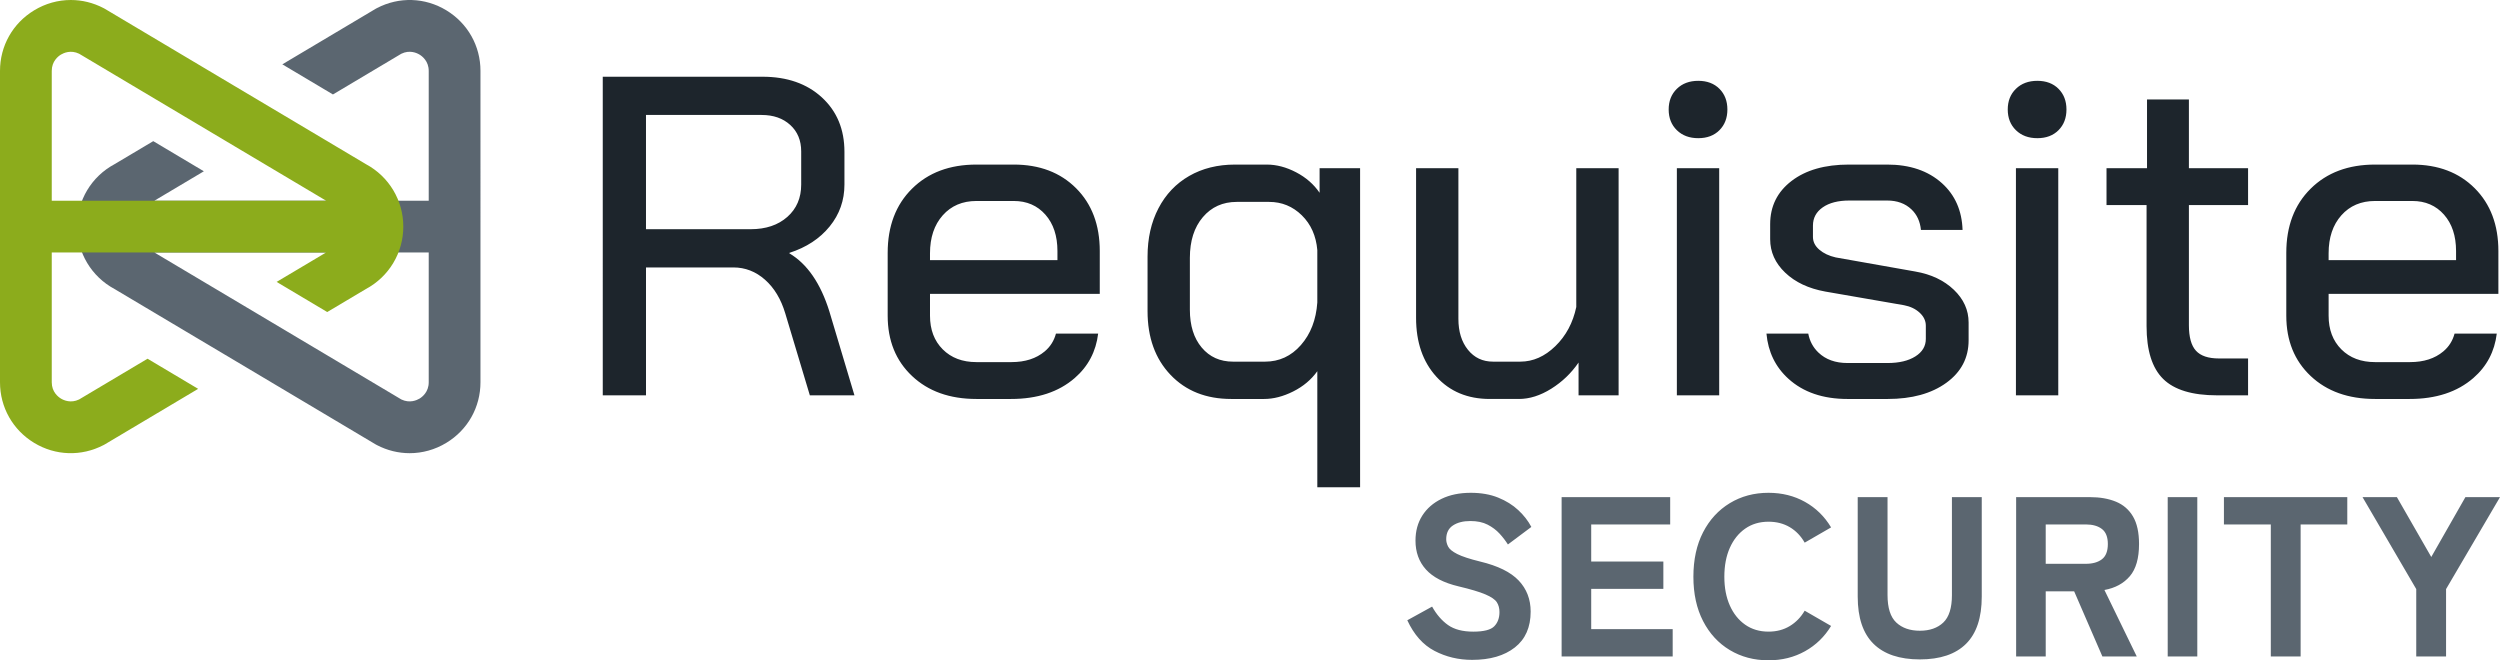 <?xml version="1.0" encoding="UTF-8"?><svg id="Layer_2" xmlns="http://www.w3.org/2000/svg" viewBox="0 0 900 237.715"><defs><style>.cls-1{fill:#1d252c;}.cls-2{fill:#5b6670;}.cls-3{fill:#8cac1c;}</style></defs><g id="Outlines"><g id="RequisiteSecurity_Logo_Horizontal_FullColor"><g id="logomark"><path class="cls-2" d="M160.687,3.716c-7.679-4.658-17.021-4.951-24.992-.798-.16.08-.306.16-.466.253l-28.825,17.154-4.764,2.835,18.218,10.846,24.633-14.665c3.008-1.464,5.563-.279,6.547.319.985.599,3.3,2.369,3.3,5.856v46.743H55.567l17.82-10.599-18.218-10.846-13.934,8.291c-8.304,4.445-13.454,13.029-13.454,22.464s5.15,18.019,13.454,22.477l29.185,17.367,18.218,10.833,46.591,27.734c.16.08.306.173.466.253,3.726,1.943,7.772,2.914,11.791,2.914,4.565,0,9.129-1.251,13.201-3.726,7.692-4.658,12.283-12.802,12.283-21.798V25.514c0-8.983-4.591-17.127-12.283-21.798ZM151.039,143.489c-.985.585-3.54,1.77-6.547.319l-37.635-22.397-18.218-10.846-33.077-19.677h98.778v46.732c0,3.487-2.316,5.27-3.3,5.869Z"/><path class="cls-3" d="M12.283,159.429c7.679,4.658,17.021,4.951,24.992.798.16-.08.306-.16.466-.253l28.825-17.154,4.764-2.835-18.218-10.846-24.633,14.665c-3.008,1.464-5.563.279-6.547-.319-.985-.599-3.3-2.369-3.3-5.856v-46.743h98.772l-17.82,10.599,18.218,10.846,13.934-8.291c8.304-4.445,13.454-13.029,13.454-22.464s-5.15-18.019-13.454-22.477l-29.185-17.367-18.218-10.833L37.741,3.167c-.16-.08-.306-.173-.466-.253C33.549.971,29.504,0,25.485,0,20.92,0,16.355,1.251,12.283,3.726,4.591,8.384,0,16.529,0,25.525v112.106c0,8.983,4.591,17.127,12.283,21.798ZM21.931,19.656c.985-.585,3.54-1.77,6.547-.319l37.635,22.397,18.218,10.846,33.077,19.677H18.631V25.525c0-3.487,2.316-5.27,3.3-5.869Z"/></g><path id="security" class="cls-2" d="M520.638,194.124c0,.875.234,1.763.699,2.663.462.902,1.556,1.79,3.275,2.663,1.722.875,4.467,1.776,8.235,2.704,6.393,1.53,11.02,3.81,13.89,6.842,2.867,3.032,4.301,6.76,4.301,11.185,0,5.627-1.899,9.928-5.694,12.905-3.798,2.977-8.92,4.465-15.365,4.465-4.916,0-9.437-1.08-13.561-3.237-4.124-2.157-7.388-5.83-9.791-11.02l8.931-4.917c1.583,2.841,3.496,5.054,5.735,6.638,2.242,1.585,5.272,2.376,9.097,2.376,3.768,0,6.281-.642,7.538-1.926,1.254-1.283,1.882-2.991,1.882-5.121,0-1.364-.313-2.539-.941-3.523s-1.994-1.926-4.097-2.826c-2.103-.902-5.34-1.872-9.709-2.909-5.299-1.255-9.206-3.278-11.717-6.064-2.514-2.786-3.77-6.254-3.77-10.405,0-3.441.822-6.445,2.459-9.014,1.638-2.567,3.945-4.574,6.923-6.022,2.976-1.447,6.485-2.172,10.528-2.172,3.716,0,6.991.574,9.834,1.722,2.84,1.147,5.256,2.65,7.25,4.506s3.566,3.879,4.712,6.062l-8.439,6.31c-.819-1.311-1.817-2.607-2.99-3.891-1.175-1.284-2.612-2.363-4.304-3.237-1.692-.873-3.768-1.311-6.227-1.311-2.568,0-4.657.533-6.268,1.598s-2.418,2.718-2.418,4.956ZM572.834,211.987h25.974v-9.833h-25.974v-13.356h28.43v-9.833h-39.083v57.356h39.984v-9.833h-29.331v-14.502ZM628.261,190.314c2.378-1.665,5.174-2.499,8.398-2.499,2.897,0,5.449.656,7.663,1.967,2.212,1.311,3.999,3.168,5.365,5.571l9.505-5.49c-2.348-3.934-5.476-6.991-9.38-9.177-3.906-2.184-8.292-3.278-13.153-3.278-5.188,0-9.831,1.243-13.928,3.728-4.097,2.486-7.307,5.982-9.627,10.488-2.323,4.506-3.482,9.846-3.482,16.019,0,6.118,1.159,11.43,3.482,15.937,2.32,4.506,5.53,7.988,9.627,10.446s8.741,3.687,13.928,3.687c4.861,0,9.246-1.094,13.153-3.278,3.904-2.183,7.032-5.215,9.38-9.094l-9.505-5.49c-1.366,2.349-3.153,4.192-5.365,5.53-2.214,1.34-4.766,2.008-7.663,2.008-3.224,0-6.02-.832-8.398-2.499-2.375-1.666-4.219-3.974-5.53-6.925-1.311-2.949-1.967-6.39-1.967-10.324,0-3.987.656-7.456,1.967-10.405,1.311-2.95,3.156-5.257,5.53-6.925ZM702.698,214.199c0,4.644-1.036,7.948-3.112,9.914-2.076,1.967-4.888,2.95-8.439,2.95s-6.379-.983-8.482-2.95-3.153-5.271-3.153-9.914v-35.233h-10.735v35.807c0,7.593,1.896,13.26,5.694,17.002,3.798,3.742,9.355,5.612,16.676,5.612s12.862-1.87,16.632-5.612c3.768-3.742,5.653-9.41,5.653-17.002v-35.807h-10.735v35.233ZM766.732,207.438c-2.212,2.595-5.258,4.248-9.138,4.958l11.635,23.926h-12.372l-10.158-23.435h-10.242v23.435h-10.653v-57.356h26.548c3.604,0,6.73.547,9.38,1.639,2.65,1.094,4.698,2.867,6.145,5.325,1.447,2.459,2.174,5.764,2.174,9.914,0,5.136-1.107,9-3.319,11.594ZM758.824,195.844c0-2.511-.71-4.314-2.13-5.407s-3.36-1.639-5.816-1.639h-14.421v14.174h14.421c2.456,0,4.396-.545,5.816-1.638s2.13-2.922,2.13-5.491ZM780.375,236.322h10.653v-57.356h-10.653v57.356ZM800.612,188.799h16.88v47.523h10.732v-47.523h16.798v-9.833h-44.41v9.833ZM887.546,178.966l-12.291,21.549-12.372-21.549h-12.372l19.336,33.103v24.253h10.735v-24.253l19.418-33.103h-12.454Z"/><path id="Requisite" class="cls-1" d="M567.461,60.558h15.237v81.76h-14.418v-11.798c-2.622,3.825-5.898,6.964-9.831,9.423-3.931,2.456-7.81,3.686-11.632,3.686h-10.487c-7.973,0-14.393-2.677-19.252-8.028-4.861-5.351-7.291-12.397-7.291-21.137v-53.907h15.237v54.233c0,4.589,1.148,8.303,3.441,11.143,2.293,2.843,5.297,4.26,9.013,4.26h9.831c4.587,0,8.789-1.855,12.614-5.571,3.822-3.713,6.336-8.409,7.538-14.091v-49.973ZM475.053,60.558h14.581v114.859h-15.4v-41.782c-2.187,3.058-5.082,5.487-8.686,7.291-3.604,1.804-7.1,2.704-10.484,2.704h-11.798c-9.067,0-16.36-2.894-21.874-8.683-5.517-5.789-8.273-13.436-8.273-22.941v-19.66c0-6.556,1.308-12.342,3.931-17.369,2.622-5.022,6.309-8.901,11.061-11.632,4.75-2.729,10.239-4.097,16.466-4.097h11.469c3.496,0,7.019.93,10.569,2.786,3.547,1.858,6.363,4.317,8.439,7.372v-8.847ZM474.234,90.05c-.438-5.133-2.296-9.309-5.571-12.533-3.278-3.221-7.209-4.834-11.798-4.834h-11.632c-5.027,0-9.094,1.831-12.206,5.49-3.115,3.659-4.671,8.547-4.671,14.663v18.681c0,5.68,1.417,10.215,4.26,13.599,2.84,3.387,6.608,5.079,11.306,5.079h11.469c5.133,0,9.448-1.991,12.943-5.982,3.496-3.985,5.462-9.091,5.9-15.318v-18.844ZM395.333,120.107c-.786,6.437-3.579,11.776-8.43,15.985-5.789,5.027-13.436,7.538-22.938,7.538h-12.451c-9.614,0-17.345-2.758-23.186-8.275-5.846-5.514-8.765-12.75-8.765-21.708v-22.612c0-9.611,2.919-17.312,8.765-23.104,5.841-5.789,13.572-8.683,23.186-8.683h13.433c9.285,0,16.768,2.843,22.448,8.52,5.677,5.68,8.52,13.218,8.52,22.612v15.403h-61.116v7.865c0,5.024,1.529,9.067,4.587,12.125s7.1,4.587,12.127,4.587h12.614c4.916,0,8.904-1.281,11.961-3.849,2.067-1.734,3.377-3.891,4.048-6.401h15.196ZM334.8,93.654h45.879v-3.275c0-5.462-1.45-9.831-4.342-13.109-2.897-3.275-6.695-4.916-11.39-4.916h-13.433c-5.027,0-9.07,1.722-12.127,5.163s-4.587,8.003-4.587,13.681v2.456ZM298.589,112.172l9.013,30.147h-16.058l-8.847-29.494c-1.532-5.131-3.961-9.173-7.293-12.125-3.332-2.949-7.127-4.423-11.387-4.423h-31.458v46.042h-15.566V27.623h57.511c8.849,0,15.977,2.486,21.382,7.456,5.408,4.973,8.112,11.496,8.112,19.581v11.795c0,5.68-1.776,10.707-5.326,15.073-3.55,4.372-8.384,7.538-14.499,9.505v.163c6.442,3.825,11.249,10.813,14.418,20.974ZM283.434,78.091c3.33-2.952,4.997-6.825,4.997-11.635v-11.961c0-3.931-1.311-7.097-3.934-9.502-2.622-2.402-6.061-3.604-10.321-3.604h-41.619v41.126h37.685c5.46,0,9.856-1.474,13.191-4.423ZM725.737,142.319h15.239V60.558h-15.239v81.76ZM733.438,29.097c-3.169,0-5.735.958-7.701,2.87-1.964,1.912-2.949,4.396-2.949,7.454s.985,5.544,2.949,7.456c1.967,1.912,4.532,2.867,7.701,2.867s5.707-.955,7.62-2.867c1.91-1.912,2.867-4.396,2.867-7.456s-.958-5.541-2.867-7.454c-1.912-1.912-4.453-2.87-7.62-2.87ZM788.003,35.817h-15.076v24.742h-14.581v13.273h14.418v43.583c0,8.741,1.991,15.073,5.982,19.007,3.985,3.931,10.457,5.898,19.415,5.898h11.143v-13.273h-10.487c-3.825,0-6.583-.925-8.275-2.786-1.695-1.855-2.538-4.916-2.538-9.176v-43.254h21.3v-13.273h-21.3v-24.742ZM898.835,120.107c-.786,6.437-3.579,11.776-8.43,15.985-5.789,5.027-13.436,7.538-22.938,7.538h-12.451c-9.614,0-17.345-2.758-23.186-8.275-5.846-5.514-8.765-12.75-8.765-21.708v-22.612c0-9.611,2.919-17.312,8.765-23.104,5.841-5.789,13.572-8.683,23.186-8.683h13.433c9.285,0,16.768,2.843,22.448,8.52,5.677,5.68,8.52,13.218,8.52,22.612v15.403h-61.116v7.865c0,5.024,1.529,9.067,4.587,12.125s7.1,4.587,12.127,4.587h12.614c4.916,0,8.904-1.281,11.961-3.849,2.067-1.734,3.377-3.891,4.048-6.401h15.196ZM838.302,93.654h45.879v-3.275c0-5.462-1.45-9.831-4.342-13.109-2.897-3.275-6.695-4.916-11.39-4.916h-13.433c-5.027,0-9.07,1.722-12.127,5.163-3.058,3.441-4.587,8.003-4.587,13.681v2.456ZM611.373,29.097c-3.169,0-5.735.958-7.701,2.87-1.964,1.912-2.949,4.396-2.949,7.454s.985,5.544,2.949,7.456c1.967,1.912,4.532,2.867,7.701,2.867s5.707-.955,7.62-2.867c1.91-1.912,2.867-4.396,2.867-7.456s-.958-5.541-2.867-7.454c-1.912-1.912-4.453-2.87-7.62-2.87ZM689.529,97.751l-28.673-5.079c-2.405-.544-4.372-1.474-5.9-2.786s-2.293-2.84-2.293-4.587v-4.097c0-2.729,1.172-4.916,3.523-6.553,2.348-1.64,5.544-2.459,9.587-2.459h13.599c3.604,0,6.526,1.066,8.765,3.196,2.002,1.905,3.104,4.386,3.404,7.383h14.984c-.23-6.932-2.683-12.543-7.409-16.806-4.973-4.478-11.553-6.717-19.744-6.717h-13.765c-8.629,0-15.511,1.967-20.645,5.898-5.136,3.934-7.701,9.121-7.701,15.566v5.408c0,4.587,1.804,8.602,5.408,12.043s8.411,5.707,14.418,6.798l28.346,4.916c2.296.438,4.178,1.338,5.653,2.704,1.474,1.368,2.212,2.924,2.212,4.671v4.75c0,2.622-1.257,4.728-3.768,6.309-2.514,1.586-5.843,2.378-9.995,2.378h-14.418c-4.372,0-7.865-1.257-10.487-3.77-1.933-1.851-3.142-4.126-3.65-6.809h-15.054c.604,6.59,3.232,12.002,7.891,16.232,5.351,4.861,12.451,7.291,21.3,7.291h14.418c8.738,0,15.784-1.94,21.137-5.816,5.351-3.877,8.028-8.985,8.028-15.321v-6.39c0-4.478-1.776-8.409-5.324-11.798-3.553-3.384-8.169-5.569-13.847-6.553ZM603.672,142.319h15.239V60.558h-15.239v81.76Z"/></g></g></svg>